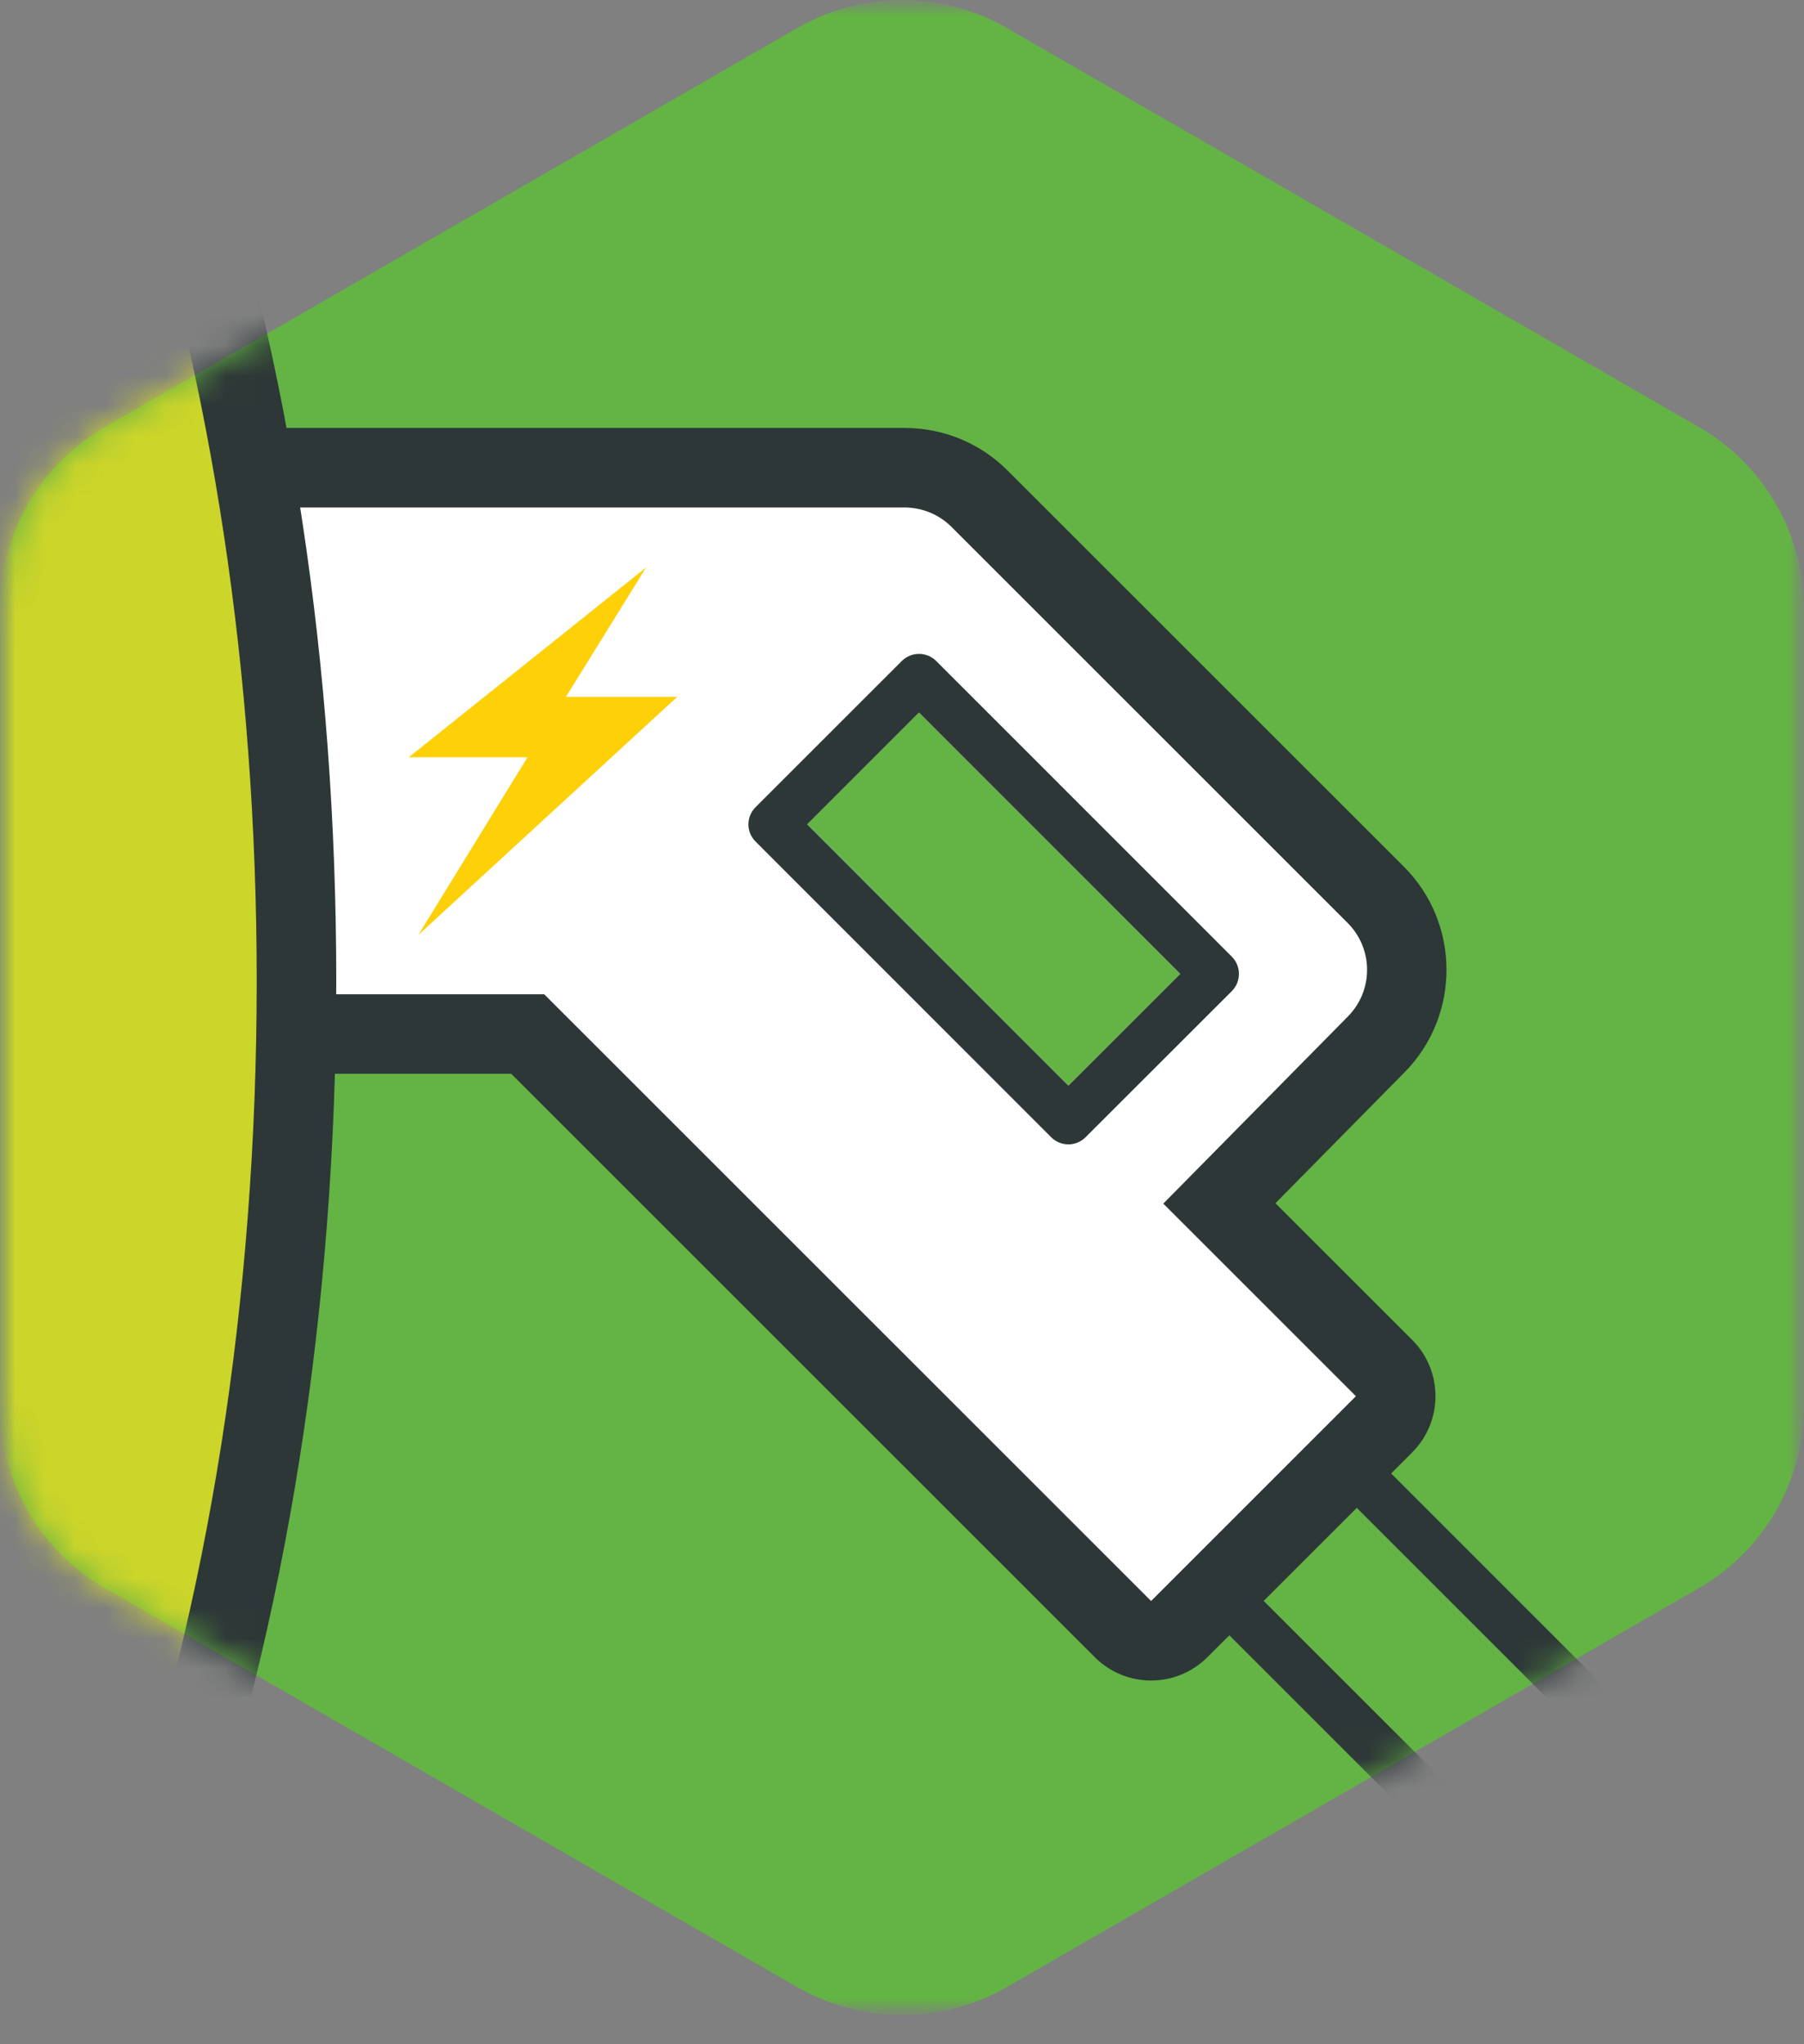 <svg width="60" height="68" viewBox="0 0 60 68" fill="none" xmlns="http://www.w3.org/2000/svg">
<rect x="0" y="0" width="60" height="68" fill="#808080" stroke="none"/>
<g clip-path="url(#clip0_20_571)">
<g clip-path="url(#clip1_20_571)">
<mask id="mask0_20_571" style="mask-type:luminance" maskUnits="userSpaceOnUse" x="0" y="0" width="60" height="68">
<path d="M60 0H0V67.033H60V0Z" fill="white"/>
</mask>
<g mask="url(#mask0_20_571)">
<mask id="mask1_20_571" style="mask-type:luminance" maskUnits="userSpaceOnUse" x="0" y="0" width="60" height="68">
<path d="M60 0H0V67.033H60V0Z" fill="white"/>
</mask>
<g mask="url(#mask1_20_571)">
<path d="M0 20.253V46.781C0 49.276 1.331 51.581 3.493 52.826L26.513 66.099C28.671 67.342 31.327 67.342 33.485 66.099L56.506 52.826C58.667 51.58 59.998 49.274 59.998 46.781V20.253C59.998 17.757 58.667 15.452 56.506 14.207L33.487 0.933C31.329 -0.311 28.673 -0.311 26.515 0.933L3.493 14.205C1.331 15.452 0 17.757 0 20.253Z" fill="#64B345"/>
</g>
<mask id="mask2_20_571" style="mask-type:luminance" maskUnits="userSpaceOnUse" x="0" y="0" width="60" height="68">
<path d="M26.515 0.933L3.493 14.205C1.331 15.452 0 17.757 0 20.251V46.779C0 49.274 1.331 51.58 3.493 52.825L26.513 66.097C28.671 67.341 31.327 67.341 33.485 66.097L56.506 52.825C58.667 51.578 59.998 49.274 59.998 46.779V20.251C59.998 17.755 58.667 15.45 56.506 14.205L33.487 0.933C32.409 0.311 31.205 0 30.001 0C28.797 0 27.593 0.311 26.515 0.933Z" fill="white"/>
</mask>
<g mask="url(#mask2_20_571)">
<path d="M40.556 40.032L45.775 34.739C47.133 33.363 47.124 31.132 45.758 29.766L32.579 16.591C31.912 15.925 31.028 15.558 30.085 15.558H8.644C8.571 15.558 8.498 15.564 8.427 15.576C8.141 15.624 7.875 15.764 7.675 15.981C7.423 16.251 7.298 16.613 7.326 16.98L7.332 17.066L8.536 33.098L8.541 33.173C8.594 33.857 9.16 34.388 9.846 34.396H17.55L37.35 54.192C37.608 54.45 37.947 54.579 38.284 54.579C38.621 54.579 38.962 54.45 39.22 54.192L46.033 47.379C46.549 46.863 46.549 46.025 46.033 45.509L40.556 40.032ZM26.846 27.423L30.565 23.702L39.255 32.395L35.534 36.114L26.846 27.423Z" fill="white"/>
<path d="M42.42 40.025L46.718 35.666C48.583 33.776 48.572 30.709 46.693 28.83L33.515 15.655C32.599 14.739 31.38 14.235 30.085 14.235H8.644C8.492 14.235 8.339 14.248 8.191 14.274C7.736 14.354 7.308 14.551 6.952 14.847C6.864 14.918 6.782 14.997 6.704 15.081C6.205 15.62 5.952 16.345 6.006 17.079L7.223 33.27C7.289 34.157 7.787 34.914 8.501 35.342C8.887 35.575 9.338 35.711 9.816 35.718C9.831 35.718 9.846 35.718 9.861 35.718H17.003L36.414 55.127C36.93 55.643 37.608 55.901 38.284 55.901C38.96 55.901 39.638 55.643 40.156 55.127L40.889 54.396L42.031 53.251L45.127 50.157L46.27 49.013L46.969 48.313C48.001 47.28 48.001 45.605 46.969 44.571L42.42 40.024V40.025ZM38.284 53.256L18.099 33.073H9.861V33.047L8.644 16.881H30.085C30.669 16.881 31.231 17.112 31.645 17.526L44.823 30.702C45.679 31.559 45.684 32.946 44.834 33.809L38.691 40.037L45.097 46.443L38.284 53.256Z" fill="#2D3737"/>
<path d="M40.97 31.823L31.137 21.987C30.985 21.837 30.78 21.751 30.565 21.751C30.35 21.751 30.145 21.837 29.994 21.987L25.129 26.851C24.813 27.166 24.813 27.679 25.129 27.993L34.962 37.829C35.114 37.981 35.319 38.067 35.534 38.067C35.749 38.067 35.954 37.981 36.106 37.829L40.97 32.968C41.285 32.652 41.285 32.139 40.97 31.823ZM35.534 36.114L26.846 27.423L30.565 23.702L39.255 32.395L35.534 36.114Z" fill="#2D3737"/>
<path d="M49.234 62.743L40.143 53.652C39.827 53.336 39.827 52.825 40.143 52.509L44.381 48.27C44.533 48.118 44.738 48.034 44.953 48.034C45.168 48.034 45.373 48.118 45.525 48.27L57.992 60.739L56.85 61.882L44.953 49.985L41.858 53.081L50.379 61.602L49.236 62.745L49.234 62.743Z" fill="#2D3737"/>
<path d="M5.485 3.744C8.253 12.044 9.861 21.967 9.861 32.632C9.861 43.296 8.12 54.025 5.143 62.522L-0.964 62.487L-3.248 10.858L5.485 3.744Z" fill="#CCD52A"/>
<path d="M6.391 62.96L3.894 62.085C6.932 53.415 8.538 43.23 8.538 32.632C8.538 22.459 7.048 12.614 4.23 4.162L6.74 3.326C9.647 12.044 11.185 22.177 11.184 32.632C11.184 43.525 9.527 54.01 6.391 62.96Z" fill="#2D3737"/>
<path d="M13.912 31.101L22.523 23.181H18.822L21.488 18.878L17.841 21.795L13.596 25.19H17.545L13.912 31.101Z" fill="#FED007"/>
</g>
</g>
</g>
</g>
<defs>
<clipPath id="clip0_20_571">
<rect width="60" height="67.031" fill="white"/>
</clipPath>
<clipPath id="clip1_20_571">
<rect width="60" height="67.033" fill="white"/>
</clipPath>
</defs>
</svg>
